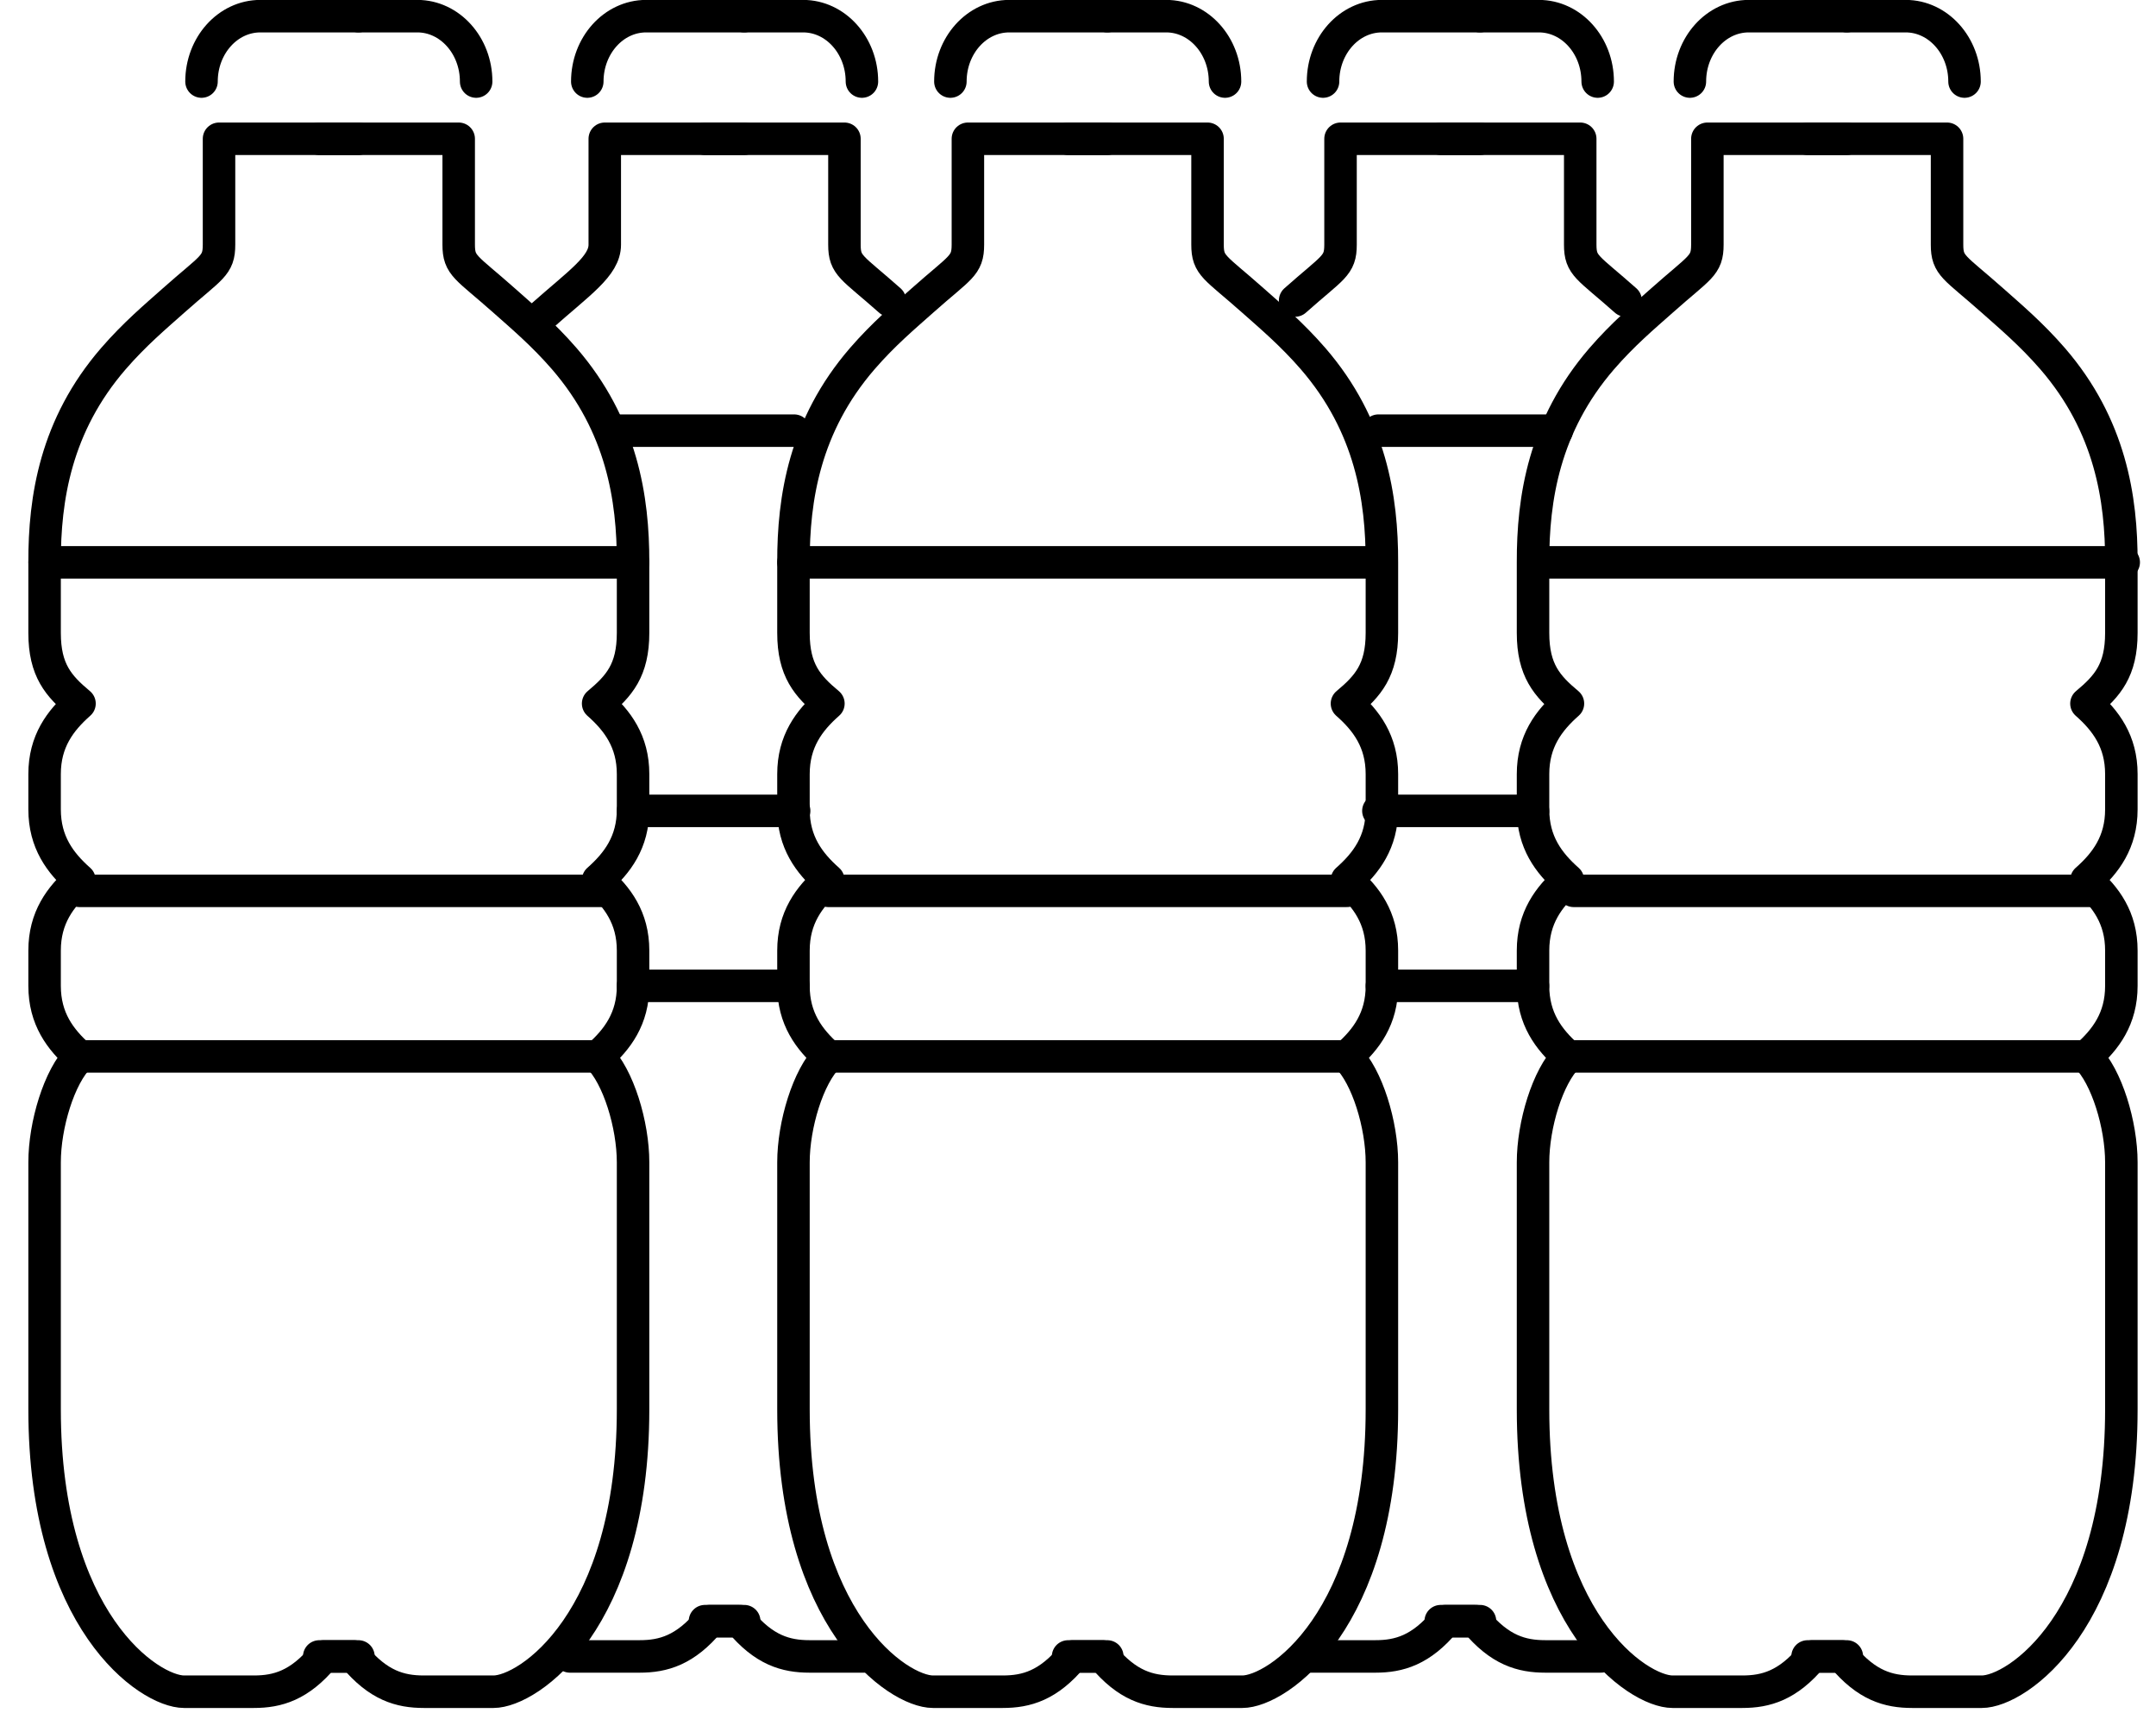 <svg height="58" viewBox="0 0 73 58" width="73" xmlns="http://www.w3.org/2000/svg"><g style="stroke:#000;fill:none;fill-rule:evenodd;stroke-linecap:round;stroke-linejoin:round;stroke-width:1.1" transform="translate(.957)"><path d="m11.18.547h-3.322c-1.1 0-1.992.993-1.992 2.214"/><path d="m11.18 4.698h-4.721v3.586c0 .722-.254.747-1.539 1.889-.608.541-1.317 1.136-2.037 1.968-1.96 2.265-2.335 4.74-2.33 6.897v2.388c0 1.266.473 1.8 1.182 2.392-.652.576-1.182 1.278-1.182 2.387v1.196c0 1.112.53 1.814 1.18 2.39-.65.576-1.18 1.279-1.18 2.388v1.196c0 1.111.53 1.814 1.18 2.39-.685.674-1.18 2.319-1.18 3.586v8.361c0 7.169 3.542 9.559 4.723 9.559h2.362c.804 0 1.543-.21 2.362-1.194h1.18"/><path d="m11.18.547h1.994c1.098 0 1.991.993 1.991 2.214"/><path d="m9.852 4.698h4.722v3.586c0 .722.251.747 1.537 1.889.608.541 1.315 1.136 2.037 1.968 1.958 2.265 2.334 4.74 2.33 6.897v2.388c0 1.266-.474 1.8-1.183 2.392.652.576 1.183 1.278 1.183 2.387v1.196c0 1.112-.531 1.814-1.183 2.39.652.576 1.183 1.279 1.183 2.388v1.196c0 1.111-.531 1.814-1.183 2.39.688.674 1.183 2.319 1.183 3.586v8.361c0 7.169-3.542 9.559-4.725 9.559h-2.358c-.806 0-1.543-.21-2.362-1.194h-1.181"/><path d="m36.536.547h-3.322c-1.1 0-1.992.993-1.992 2.214"/><path d="m36.536 4.698h-4.721v3.586c0 .722-.254.747-1.539 1.889-.608.541-1.317 1.136-2.037 1.968-1.958 2.265-2.334 4.74-2.33 6.897v2.388c0 1.266.473 1.8 1.183 2.392-.654.576-1.183 1.278-1.183 2.387v1.196c0 1.112.53 1.814 1.18 2.39-.65.576-1.18 1.279-1.18 2.388v1.196c0 1.111.53 1.814 1.18 2.39-.685.674-1.18 2.319-1.18 3.586v8.361c0 7.169 3.544 9.559 4.723 9.559h2.362c.804 0 1.543-.21 2.362-1.194h1.18"/><path d="m36.536.547h1.994c1.098 0 1.991.993 1.991 2.214"/><path d="m35.207 4.698h4.722v3.586c0 .722.251.747 1.537 1.889.609.541 1.315 1.136 2.037 1.968 1.958 2.265 2.334 4.74 2.33 6.897v2.388c0 1.266-.474 1.8-1.183 2.392.654.576 1.183 1.278 1.183 2.387v1.196c0 1.112-.53 1.814-1.183 2.39.654.576 1.183 1.279 1.183 2.388v1.196c0 1.111-.53 1.814-1.183 2.39.688.674 1.183 2.319 1.183 3.586v8.361c0 7.169-3.542 9.559-4.725 9.559h-2.358c-.806 0-1.542-.21-2.362-1.194h-1.181"/><path d="m61.574.547h-3.321c-1.1 0-1.992.993-1.992 2.214"/><path d="m61.574 4.698h-4.721v3.586c0 .722-.254.747-1.537 1.889-.609.541-1.318 1.136-2.038 1.968-1.958 2.265-2.334 4.74-2.328 6.897v2.388c0 1.266.473 1.8 1.182 2.392-.652.576-1.182 1.278-1.182 2.387v1.196c0 1.112.53 1.814 1.18 2.39-.65.576-1.18 1.279-1.18 2.388v1.196c0 1.111.53 1.814 1.18 2.39-.686.674-1.18 2.319-1.18 3.586v8.361c0 7.169 3.542 9.559 4.723 9.559h2.362c.803 0 1.542-.21 2.362-1.194h1.179"/><path d="m61.574.547h1.995c1.097 0 1.991.993 1.991 2.214"/><path d="m60.245 4.698h4.723v3.586c0 .722.25.747 1.537 1.889.608.541 1.315 1.136 2.037 1.968 1.958 2.265 2.334 4.74 2.328 6.897v2.388c0 1.266-.473 1.8-1.182 2.392.652.576 1.182 1.278 1.182 2.387v1.196c0 1.112-.53 1.814-1.182 2.39.652.576 1.182 1.279 1.182 2.388v1.196c0 1.111-.53 1.814-1.182 2.39.688.674 1.182 2.319 1.182 3.586v8.361c0 7.169-3.542 9.559-4.724 9.559h-2.359c-.805 0-1.542-.21-2.36-1.194h-1.182"/><path d="m49.154.547h-3.322c-1.1 0-1.992.993-1.992 2.214"/><path d="m43.251 56.076h2.362c.803 0 1.543-.21 2.362-1.194h1.18"/><path d="m49.154 4.698h-4.722v3.586c0 .722-.253.747-1.537 1.889"/><path d="m49.154.547h1.994c1.098 0 1.991.993 1.991 2.214"/><path d="m53.247 56.076h-1.879c-.808 0-1.544-.21-2.362-1.194h-1.182"/><path d="m47.826 4.698h4.722v3.586c0 .722.251.747 1.537 1.889"/><path d="m24.241.547h-3.321c-1.1 0-1.992.993-1.992 2.214"/><path d="m18.339 56.076h2.362c.803 0 1.542-.21 2.362-1.194h1.179"/><path d="m24.241 4.698h-4.721v3.586c0 .722-.862 1.288-2.147 2.429"/><path d="m24.241.547h1.995c1.097 0 1.991.993 1.991 2.214"/><path d="m28.334 56.076h-1.879c-.806 0-1.543-.21-2.36-1.194h-1.183"/><path d="m22.912 4.698h4.723v3.586c0 .722.25.747 1.537 1.889"/><path d="m.554 19.037h19.923"/><path d="m1.733 30.158h17.732"/><path d="m25.91 19.037h19.804"/><path d="m27.089 30.158h17.561"/><path d="m51.146 19.037h19.804"/><path d="m45.714 14.579h6.039"/><path d="m45.714 27.451h5.235"/><path d="m19.893 14.579h6.039"/><path d="m20.477 27.451h5.455"/><path d="m52.326 30.158h17.561"/><path d="m19.295 35.764h-17.561"/><path d="m27.089 35.764h17.561"/><path d="m52.128 35.764h17.561"/><path d="m20.477 33.374h5.432"/><path d="m45.833 33.374h5.115"/></g></svg>